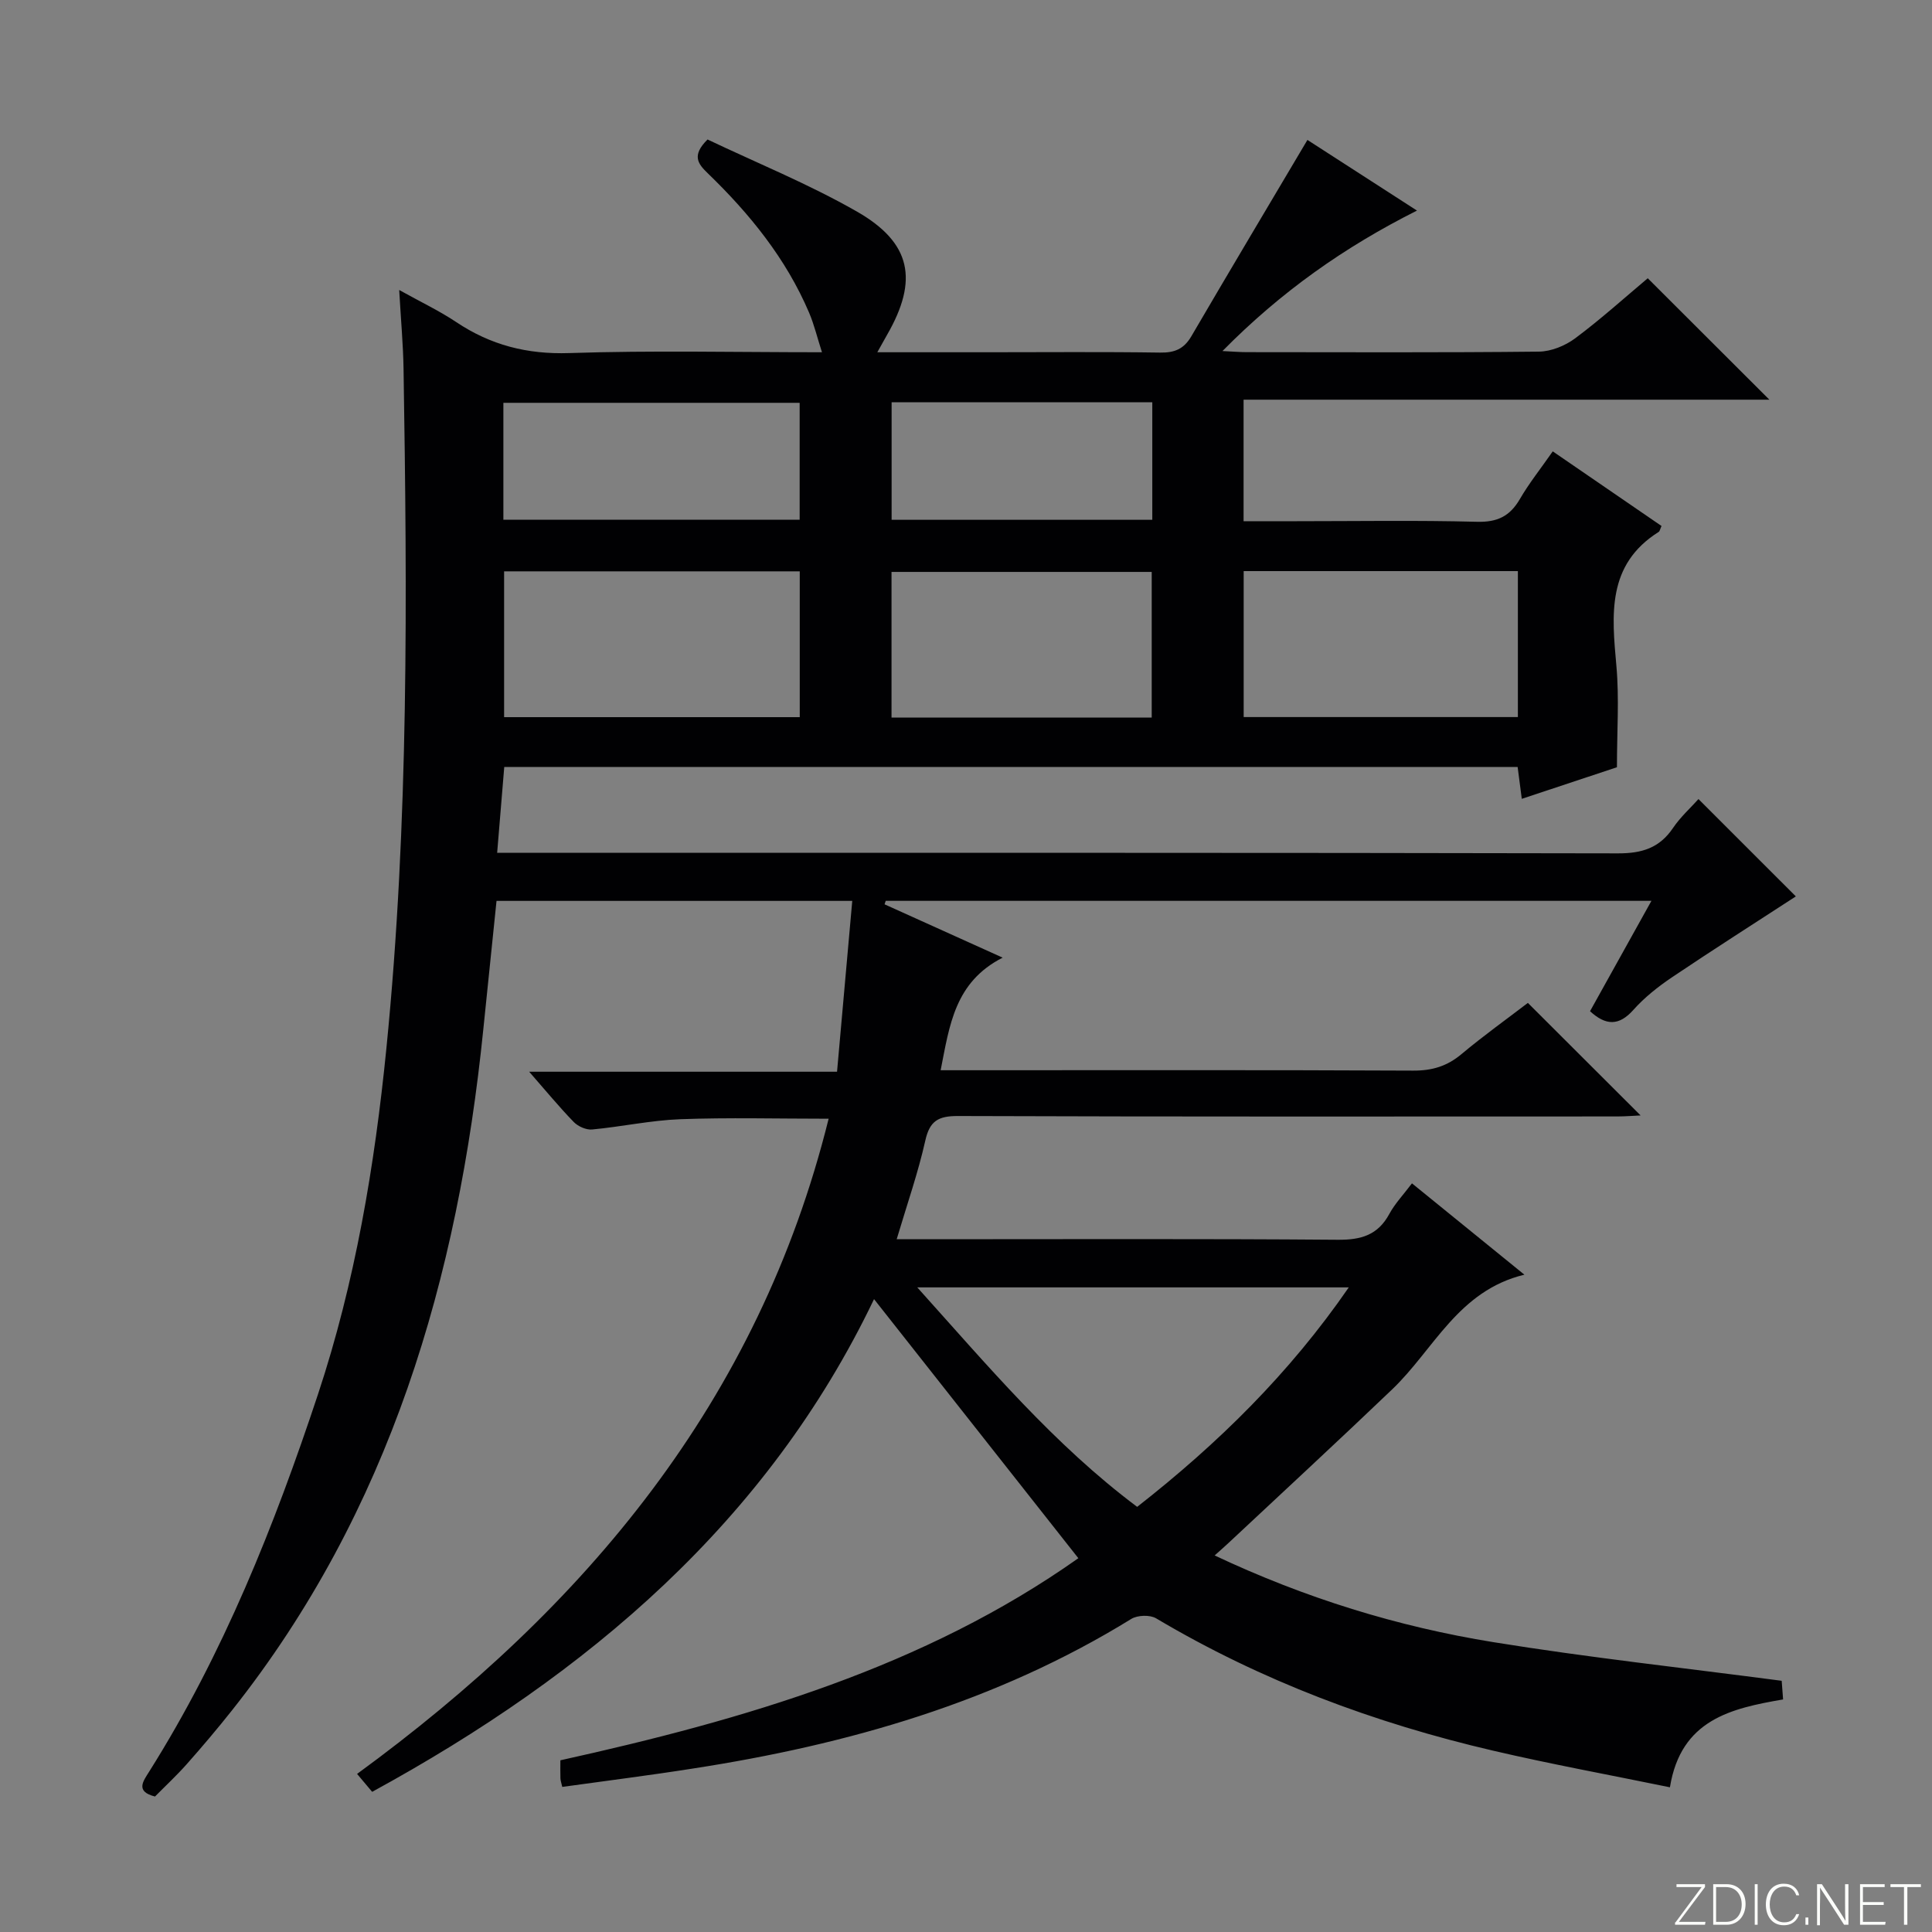 <svg enable-background="new 0 0 400 400" viewBox="0 0 400 400" xmlns="http://www.w3.org/2000/svg"><rect x="0" y="0" width="400" height="400" fill="#808080" stroke="none"/><g fill="#fbfcfa"><path d="m346.9 398 5.4-7.3h-5.2v-.6h5.9v.6l-5.4 7.2h5.5l-.1.6h-6.2v-.5z"/><path d="m354.7 390.1h2.8c2.3 0 3.9 1.6 3.9 4.1s-1.6 4.3-3.9 4.3h-2.8zm.6 7.8h2c2.2 0 3.3-1.6 3.3-3.6 0-1.8-1-3.6-3.3-3.6h-2z"/><path d="m363.9 390.1v8.4h-.6v-8.4z"/><path d="m372.5 396.3c-.4 1.3-1.4 2.3-3.2 2.3-2.4 0-3.7-1.9-3.7-4.3 0-2.3 1.2-4.3 3.7-4.3 1.8 0 2.9 1 3.2 2.4h-.6c-.4-1.1-1.1-1.8-2.5-1.8-2.1 0-3 1.9-3 3.7s.9 3.7 3 3.7c1.4 0 2.1-.7 2.5-1.7z"/><path d="m373.8 398.5v-1.5h.6v1.5z"/><path d="m376.2 398.5v-8.4h1c1.3 2 4.4 6.7 4.9 7.6-.1-1.2-.1-2.4-.1-3.8v-3.8h.7v8.4h-.9c-1.2-1.9-4.4-6.8-5-7.7.1 1.1 0 2.3 0 3.9v3.9h-.6z"/><path d="m390 394.4h-4.3v3.5h4.7l-.1.6h-5.2v-8.4h5.1v.6h-4.5v3.1h4.3v.7z"/><path d="m394.2 390.7h-2.8v-.6h6.3v.6h-2.8v7.8h-.7z"/></g><path d="m116.41 369.96c-.19-.84-.37-1.32-.38-1.8-.04-1.16-.01-2.31-.01-3.71 38.17-8.44 75.31-19.27 107.24-41.84-14.26-18.08-28.23-35.79-42.3-53.64-22.01 45.99-59.18 77.59-103.91 102.01-.97-1.16-1.88-2.24-3.12-3.71 47.26-34.54 83.09-77.07 97.63-135.65-10.63 0-20.68-.27-30.7.1-6.11.23-12.17 1.56-18.28 2.13-1.23.11-2.91-.64-3.8-1.56-2.99-3.08-5.73-6.41-9.22-10.4h63.74c1.07-12.01 2.09-23.48 3.15-35.37-25.02 0-49.11 0-73.65 0-.9 8.78-1.82 17.66-2.73 26.54-5.23 51.51-19.29 99.76-52.07 141.09-3 3.78-6.12 7.47-9.32 11.08-2.09 2.36-4.42 4.52-6.59 6.72-4.11-1.04-2.46-3.16-1.22-5.13 15.36-24.39 25.94-50.94 34.96-78.13 7.71-23.25 11.74-47.3 14.17-71.66 4.67-46.82 4.3-93.75 3.55-140.69-.08-4.97-.54-9.93-.9-16.3 4.55 2.53 8.35 4.33 11.8 6.64 7.14 4.77 14.68 6.71 23.41 6.42 17.14-.57 34.3-.17 52.32-.17-.98-3.04-1.61-5.7-2.66-8.18-4.78-11.22-12.3-20.48-20.98-28.87-2-1.93-3.43-3.66-.05-7 10.06 4.79 20.85 9.17 30.87 14.89 11.37 6.49 12.82 14.24 6.29 25.57-.55.95-1.08 1.92-2.01 3.59h23.04c11.83 0 23.67-.11 35.5.07 3 .05 4.93-.74 6.47-3.37 7.86-13.45 15.84-26.82 24.04-40.66 6.6 4.26 14.34 9.25 22.68 14.63-14.99 7.53-28.16 16.8-40.27 29.08 2.21.11 3.62.23 5.02.23 20.17.01 40.33.11 60.5-.11 2.54-.03 5.44-1.22 7.51-2.76 5.32-3.97 10.27-8.44 15.02-12.43 8.45 8.43 16.76 16.73 25.18 25.14-36.01 0-72.23 0-108.86 0v25.16h10.85c12.5 0 25-.21 37.5.12 4.21.11 6.79-1.16 8.85-4.7 1.91-3.29 4.31-6.29 6.81-9.88 7.66 5.26 15.12 10.37 22.52 15.45-.31.67-.36 1.08-.58 1.22-10.79 6.8-9.71 17.16-8.76 27.78.6 6.73.11 13.55.11 20.95-5.85 1.94-12.58 4.18-19.7 6.54-.31-2.37-.56-4.29-.86-6.6-69.93 0-139.81 0-209.81 0-.48 5.79-.94 11.38-1.47 17.78h6.58c75.16 0 150.33-.05 225.49.11 4.96.01 8.59-1.12 11.39-5.27 1.55-2.29 3.67-4.19 5.26-5.97 7.07 7.07 13.86 13.86 20.16 20.15-8.28 5.39-17.03 10.95-25.63 16.74-2.88 1.94-5.7 4.17-8 6.75-3.01 3.39-5.74 3.25-8.98.28 4.08-7.34 8.25-14.82 12.71-22.85-53.29 0-105.91 0-158.53 0-.08.24-.16.48-.24.72 7.76 3.5 15.53 7.01 24.45 11.04-9.94 5.07-10.99 13.98-12.84 23.31h6.34c30.5 0 61-.07 91.5.08 3.91.02 7-.91 9.99-3.41 4.57-3.83 9.43-7.3 13.75-10.61 7.92 7.9 15.53 15.51 23.34 23.3-1.43.06-3.14.21-4.86.21-45.5.01-91 .07-136.49-.09-4.05-.01-5.84 1-6.75 5.1-1.47 6.59-3.72 13.01-5.92 20.41h6.32c28.33 0 56.67-.12 85 .11 4.83.04 8.3-.96 10.67-5.34 1.17-2.16 2.93-4 4.69-6.34 7.69 6.24 15.12 12.28 23.28 18.91-13.73 3.31-18.75 15.51-27.38 23.75-11.17 10.68-22.53 21.17-33.81 31.73-.81.76-1.65 1.49-2.94 2.65 18.74 8.83 37.87 14.74 57.7 17.95 19.63 3.18 39.44 5.33 59.7 8 .04.55.15 1.95.29 3.86-10.72 1.85-21.16 4.15-23.43 18.19-12.36-2.54-24.55-4.77-36.6-7.58-24.58-5.72-48-14.46-69.78-27.4-1.28-.76-3.85-.67-5.14.12-27.92 17.23-58.7 26.03-90.79 30.98-8.94 1.41-17.97 2.54-27.02 3.8zm119.03-57.98c16.71-13.08 31.51-27.6 43.81-45.44-29.97 0-59.11 0-89.34 0 14.75 16.4 28.3 32.54 45.53 45.44zm-69.86-193.69c-20.6 0-40.84 0-61.21 0v30.19h61.21c0-10.1 0-19.88 0-30.19zm91.91-.05v30.22h56.77c0-10.29 0-20.21 0-30.22-19.1 0-37.87 0-56.77 0zm-19.04 30.33c0-10.51 0-20.4 0-30.16-18.25 0-36.11 0-53.87 0v30.16zm-134.23-40.97h61.34c0-8.24 0-16.15 0-24.2-20.6 0-40.93 0-61.34 0zm134.35-24.31c-18.13 0-36.02 0-53.97 0v24.33h53.97c0-8.22 0-16.13 0-24.33z" fill="#010103"/></svg>